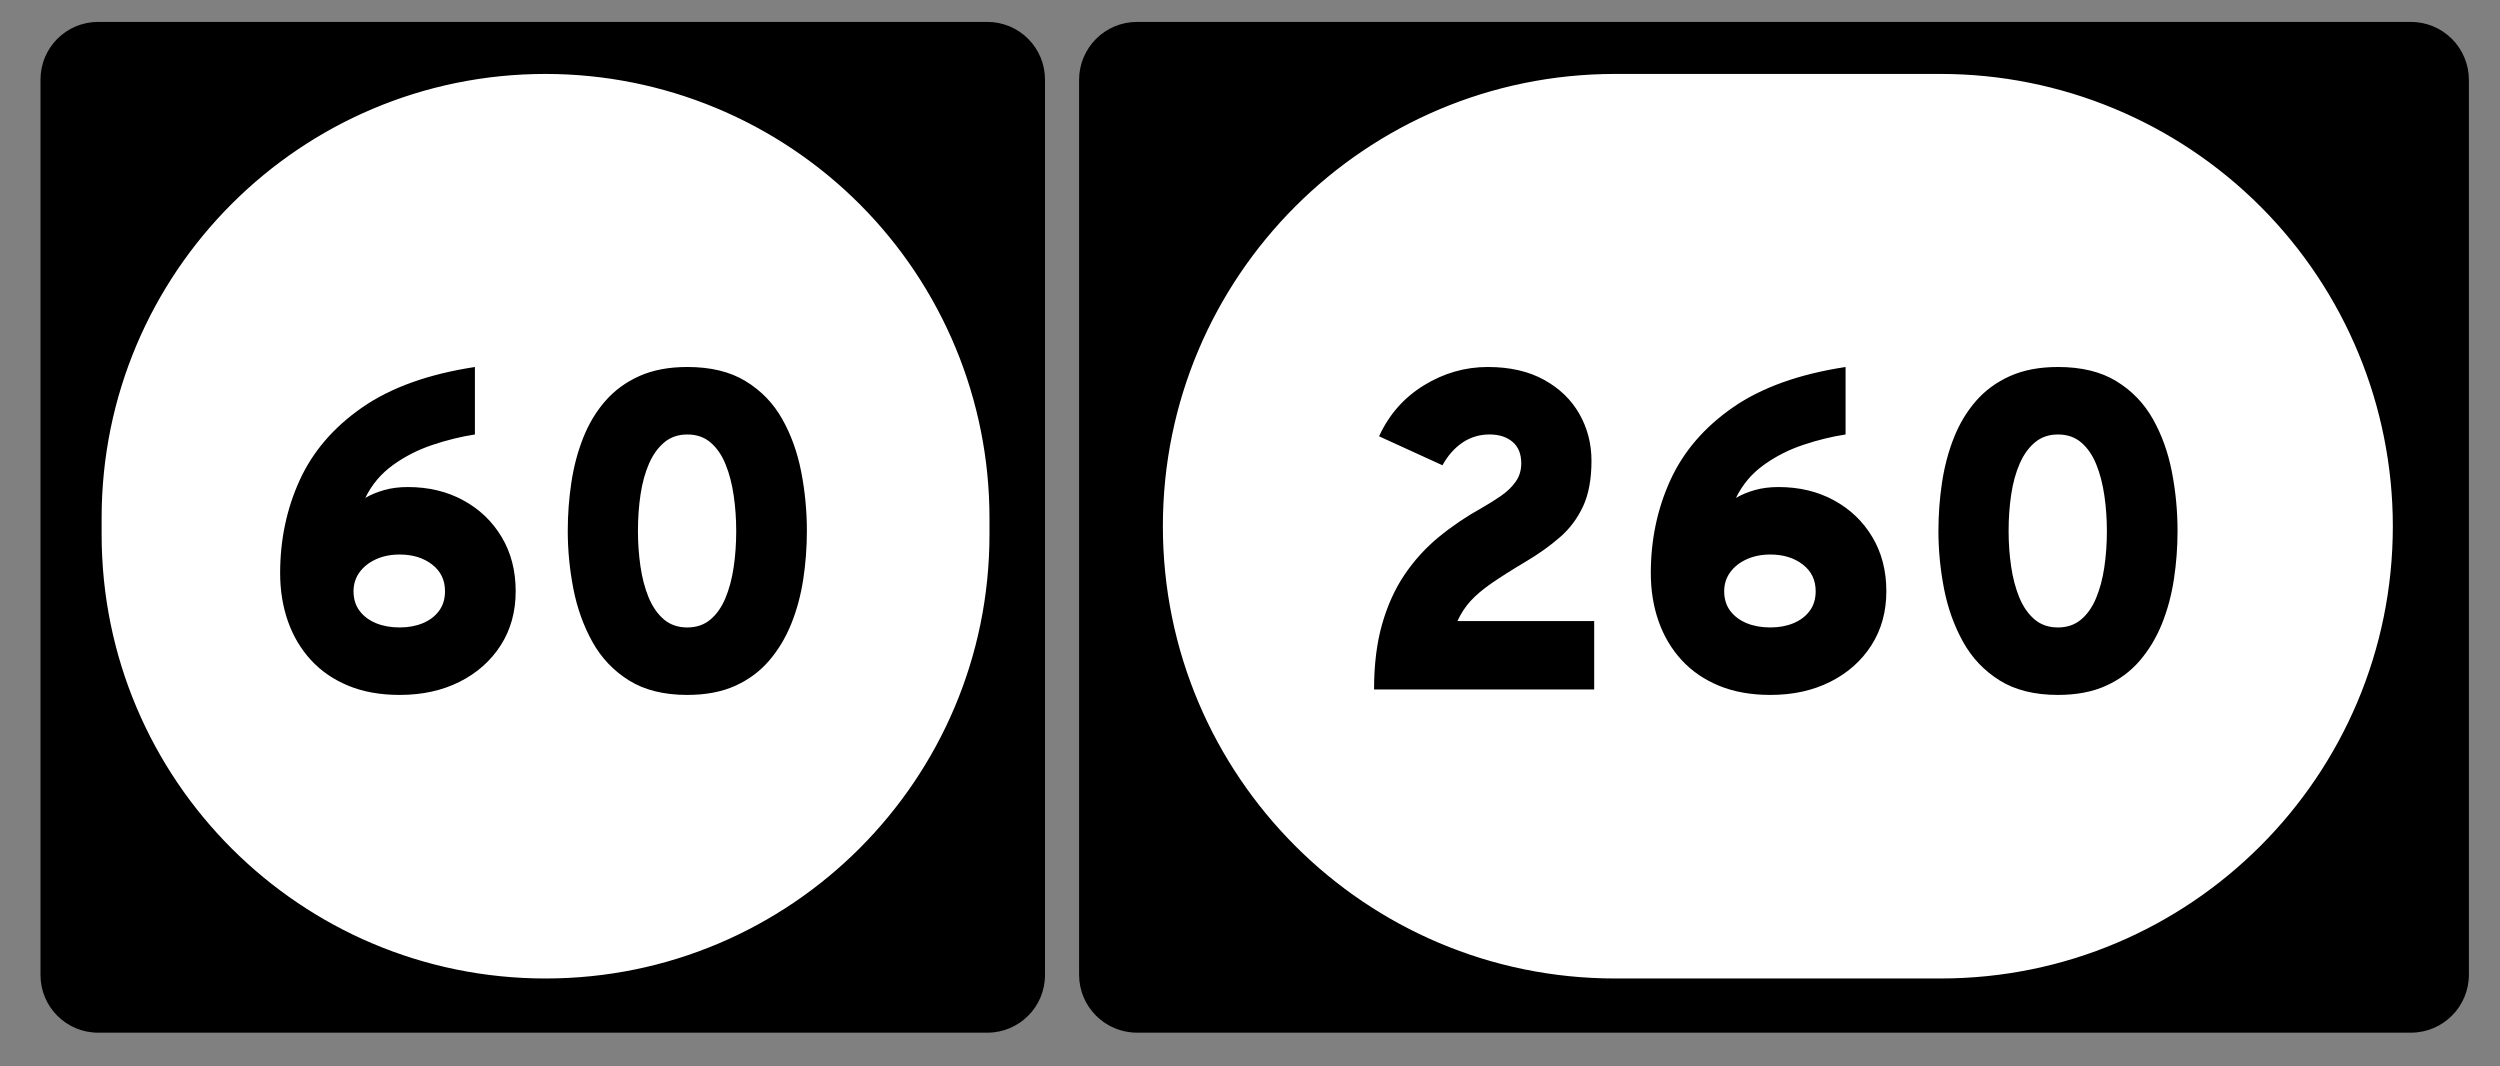 <svg version="1.1" viewBox="0.0 0.0 1155.423 492.772" fill="none" stroke="none" stroke-linecap="square" stroke-miterlimit="10" xmlns:xlink="http://www.w3.org/1999/xlink" xmlns="http://www.w3.org/2000/svg"><rect x="0.0" y="0.0" width="1155.423" height="492.772" fill="#808080" stroke="none"/><clipPath id="p.0"><path d="m0 0l1155.423 0l0 492.772l-1155.423 0l0 -492.772z" clip-rule="nonzero"/></clipPath><g clip-path="url(#p.0)"><path fill="#000000" fill-opacity="0.0" d="m0 0l1155.423 0l0 492.772l-1155.423 0z" fill-rule="evenodd"/><path fill="#000000" d="m19.22 36.754l0 0c0 -14.43 11.697 -26.127 26.127 -26.127l410.99 0c6.929 0 13.575 2.753 18.475 7.652c4.9 4.9 7.652 11.545 7.652 18.475l0 413.888c0 14.43 -11.697 26.127 -26.127 26.127l-410.99 0c-14.43 0 -26.127 -11.697 -26.127 -26.127z" fill-rule="evenodd"/><path stroke="#000000" stroke-width="1.0" stroke-linejoin="round" stroke-linecap="butt" d="m19.22 36.754l0 0c0 -14.43 11.697 -26.127 26.127 -26.127l410.99 0c6.929 0 13.575 2.753 18.475 7.652c4.9 4.9 7.652 11.545 7.652 18.475l0 413.888c0 14.43 -11.697 26.127 -26.127 26.127l-410.99 0c-14.43 0 -26.127 -11.697 -26.127 -26.127z" fill-rule="evenodd"/><path fill="#ffffff" d="m46.47 239.341l0 0c0 -113.588 92.081 -205.669 205.669 -205.669l0 0l0 0c54.547 0 106.86 21.669 145.43 60.239c38.57 38.57 60.239 90.883 60.239 145.43l0 7.717l0 0c0 113.588 -92.081 205.669 -205.669 205.669l0 0l0 0c-113.588 0 -205.669 -92.081 -205.669 -205.669z" fill-rule="evenodd"/><path stroke="#000000" stroke-width="1.0" stroke-linejoin="round" stroke-linecap="butt" d="m46.47 239.341l0 0c0 -113.588 92.081 -205.669 205.669 -205.669l0 0l0 0c54.547 0 106.86 21.669 145.43 60.239c38.57 38.57 60.239 90.883 60.239 145.43l0 7.717l0 0c0 113.588 -92.081 205.669 -205.669 205.669l0 0l0 0c-113.588 0 -205.669 -92.081 -205.669 -205.669z" fill-rule="evenodd"/><path fill="#000000" d="m184.735 321.175q-13.391 0 -23.703 -4.234q-10.312 -4.25 -17.328 -11.891q-7.016 -7.641 -10.625 -17.891q-3.609 -10.266 -3.609 -22.297q0 -23.125 9.047 -42.953q9.062 -19.844 28.891 -33.609q19.844 -13.766 52.078 -18.688l0 31.188q-9.625 1.469 -19.625 4.828q-10.0 3.344 -18.266 9.312q-8.266 5.969 -12.766 15.172q3.766 -2.203 8.688 -3.609q4.922 -1.406 10.984 -1.406q14.344 0 25.594 6.125q11.25 6.109 17.734 16.953q6.5 10.828 6.5 25.062q0 14.234 -6.922 25.016q-6.906 10.781 -19.0 16.859q-12.078 6.062 -27.672 6.062zm0 -31.188q5.969 0 10.719 -1.984q4.766 -2.0 7.484 -5.719q2.734 -3.719 2.734 -9.047q0 -7.75 -5.969 -12.344q-5.969 -4.609 -14.969 -4.609q-6.172 0 -10.984 2.203q-4.812 2.188 -7.594 6.016q-2.766 3.812 -2.766 8.734q0 5.328 2.766 9.047q2.781 3.719 7.594 5.719q4.812 1.984 10.984 1.984zm132.93 31.188q-16.234 0 -26.969 -6.703q-10.719 -6.703 -16.891 -17.797q-6.172 -11.094 -8.797 -24.484q-2.609 -13.406 -2.609 -26.797q0 -11.406 1.672 -22.438q1.672 -11.047 5.484 -20.672q3.828 -9.641 10.203 -16.969q6.391 -7.328 15.75 -11.516q9.375 -4.188 22.156 -4.188q16.219 0 26.938 6.547q10.734 6.547 16.906 17.484q6.172 10.938 8.781 24.391q2.625 13.438 2.625 27.359q0 11.297 -1.672 22.297q-1.672 10.984 -5.547 20.625q-3.875 9.625 -10.266 17.062q-6.375 7.422 -15.688 11.609q-9.312 4.188 -22.078 4.188zm0 -31.188q6.281 0 10.609 -3.609q4.344 -3.625 6.953 -9.844q2.625 -6.234 3.828 -14.234q1.203 -8.016 1.203 -16.906q0 -8.375 -1.156 -16.328q-1.141 -7.953 -3.703 -14.328q-2.562 -6.391 -6.906 -10.156q-4.344 -3.781 -10.828 -3.781q-6.281 0 -10.625 3.625q-4.344 3.609 -7.078 9.844q-2.719 6.219 -3.922 14.234q-1.203 8.0 -1.203 16.891q0 8.375 1.156 16.328q1.156 7.953 3.766 14.344q2.625 6.375 7.016 10.156q4.391 3.766 10.891 3.766z" fill-rule="nonzero"/><path fill="#000000" d="m499.22 36.918l0 0c0 -14.52 11.771 -26.29 26.29 -26.29l588.742 0c6.973 0 13.66 2.77 18.59 7.7c4.93 4.93 7.7 11.617 7.7 18.59l0 413.561c0 14.52 -11.771 26.29 -26.29 26.29l-588.742 0c-14.52 0 -26.29 -11.771 -26.29 -26.29z" fill-rule="evenodd"/><path stroke="#000000" stroke-width="1.0" stroke-linejoin="round" stroke-linecap="butt" d="m499.22 36.918l0 0c0 -14.52 11.771 -26.29 26.29 -26.29l588.742 0c6.973 0 13.66 2.77 18.59 7.7c4.93 4.93 7.7 11.617 7.7 18.59l0 413.561c0 14.52 -11.771 26.29 -26.29 26.29l-588.742 0c-14.52 0 -26.29 -11.771 -26.29 -26.29z" fill-rule="evenodd"/><path fill="#ffffff" d="m536.944 243.199l0 0c0 -115.719 93.809 -209.528 209.528 -209.528l150.394 0l0 0c55.57 0 108.864 22.075 148.158 61.369c39.294 39.294 61.369 92.588 61.369 148.158l0 0l0 0c0 115.719 -93.809 209.528 -209.528 209.528l-150.394 0c-115.719 0 -209.528 -93.809 -209.528 -209.528z" fill-rule="evenodd"/><path stroke="#000000" stroke-width="1.0" stroke-linejoin="round" stroke-linecap="butt" d="m536.944 243.199l0 0c0 -115.719 93.809 -209.528 209.528 -209.528l150.394 0l0 0c55.57 0 108.864 22.075 148.158 61.369c39.294 39.294 61.369 92.588 61.369 148.158l0 0l0 0c0 115.719 -93.809 209.528 -209.528 209.528l-150.394 0c-115.719 0 -209.528 -93.809 -209.528 -209.528z" fill-rule="evenodd"/><path fill="#000000" d="m635.049 318.659q0 -17.172 3.719 -30.188q3.719 -13.031 10.406 -22.922q6.703 -9.891 15.812 -17.375q9.109 -7.484 19.891 -13.453q4.594 -2.625 8.781 -5.5q4.188 -2.875 6.797 -6.531q2.625 -3.672 2.625 -8.484q0 -6.594 -4.031 -10.0q-4.031 -3.406 -10.625 -3.406q-6.906 0 -12.453 3.719q-5.547 3.719 -9.312 10.516l-29.297 -13.391q6.906 -15.078 20.719 -23.547q13.812 -8.484 29.516 -8.484q15.281 0 26.0 5.922q10.734 5.906 16.328 15.75q5.609 9.844 5.609 21.672q0 12.656 -3.875 21.031q-3.875 8.375 -10.688 14.297q-6.797 5.906 -15.578 11.141q-9.844 5.859 -15.969 10.094q-6.125 4.234 -9.797 8.266q-3.656 4.031 -6.062 9.266l63.219 0l0 31.609l-101.734 0zm183.165 2.516q-13.391 0 -23.703 -4.234q-10.312 -4.25 -17.328 -11.891q-7.016 -7.641 -10.625 -17.891q-3.609 -10.266 -3.609 -22.297q0 -23.125 9.047 -42.953q9.062 -19.844 28.891 -33.609q19.844 -13.766 52.078 -18.688l0 31.188q-9.625 1.469 -19.625 4.828q-10.0 3.344 -18.266 9.312q-8.266 5.969 -12.766 15.172q3.766 -2.203 8.688 -3.609q4.922 -1.406 10.984 -1.406q14.344 0 25.594 6.125q11.25 6.109 17.734 16.953q6.5 10.828 6.5 25.062q0 14.234 -6.922 25.016q-6.906 10.781 -19.0 16.859q-12.078 6.062 -27.672 6.062zm0 -31.188q5.969 0 10.719 -1.984q4.766 -2.0 7.484 -5.719q2.734 -3.719 2.734 -9.047q0 -7.75 -5.969 -12.344q-5.969 -4.609 -14.969 -4.609q-6.172 0 -10.984 2.203q-4.812 2.188 -7.594 6.016q-2.766 3.812 -2.766 8.734q0 5.328 2.766 9.047q2.781 3.719 7.594 5.719q4.812 1.984 10.984 1.984zm132.93 31.188q-16.234 0 -26.969 -6.703q-10.719 -6.703 -16.891 -17.797q-6.172 -11.094 -8.797 -24.484q-2.609 -13.406 -2.609 -26.797q0 -11.406 1.672 -22.438q1.672 -11.047 5.484 -20.672q3.828 -9.641 10.203 -16.969q6.391 -7.328 15.75 -11.516q9.375 -4.188 22.156 -4.188q16.219 0 26.938 6.547q10.734 6.547 16.906 17.484q6.172 10.938 8.781 24.391q2.625 13.438 2.625 27.359q0 11.297 -1.672 22.297q-1.672 10.984 -5.547 20.625q-3.875 9.625 -10.266 17.062q-6.375 7.422 -15.688 11.609q-9.312 4.188 -22.078 4.188zm0 -31.188q6.281 0 10.609 -3.609q4.344 -3.625 6.953 -9.844q2.625 -6.234 3.828 -14.234q1.203 -8.016 1.203 -16.906q0 -8.375 -1.156 -16.328q-1.141 -7.953 -3.703 -14.328q-2.562 -6.391 -6.906 -10.156q-4.344 -3.781 -10.828 -3.781q-6.281 0 -10.625 3.625q-4.344 3.609 -7.078 9.844q-2.719 6.219 -3.922 14.234q-1.203 8.0 -1.203 16.891q0 8.375 1.156 16.328q1.156 7.953 3.766 14.344q2.625 6.375 7.016 10.156q4.391 3.766 10.891 3.766z" fill-rule="nonzero"/></g></svg>